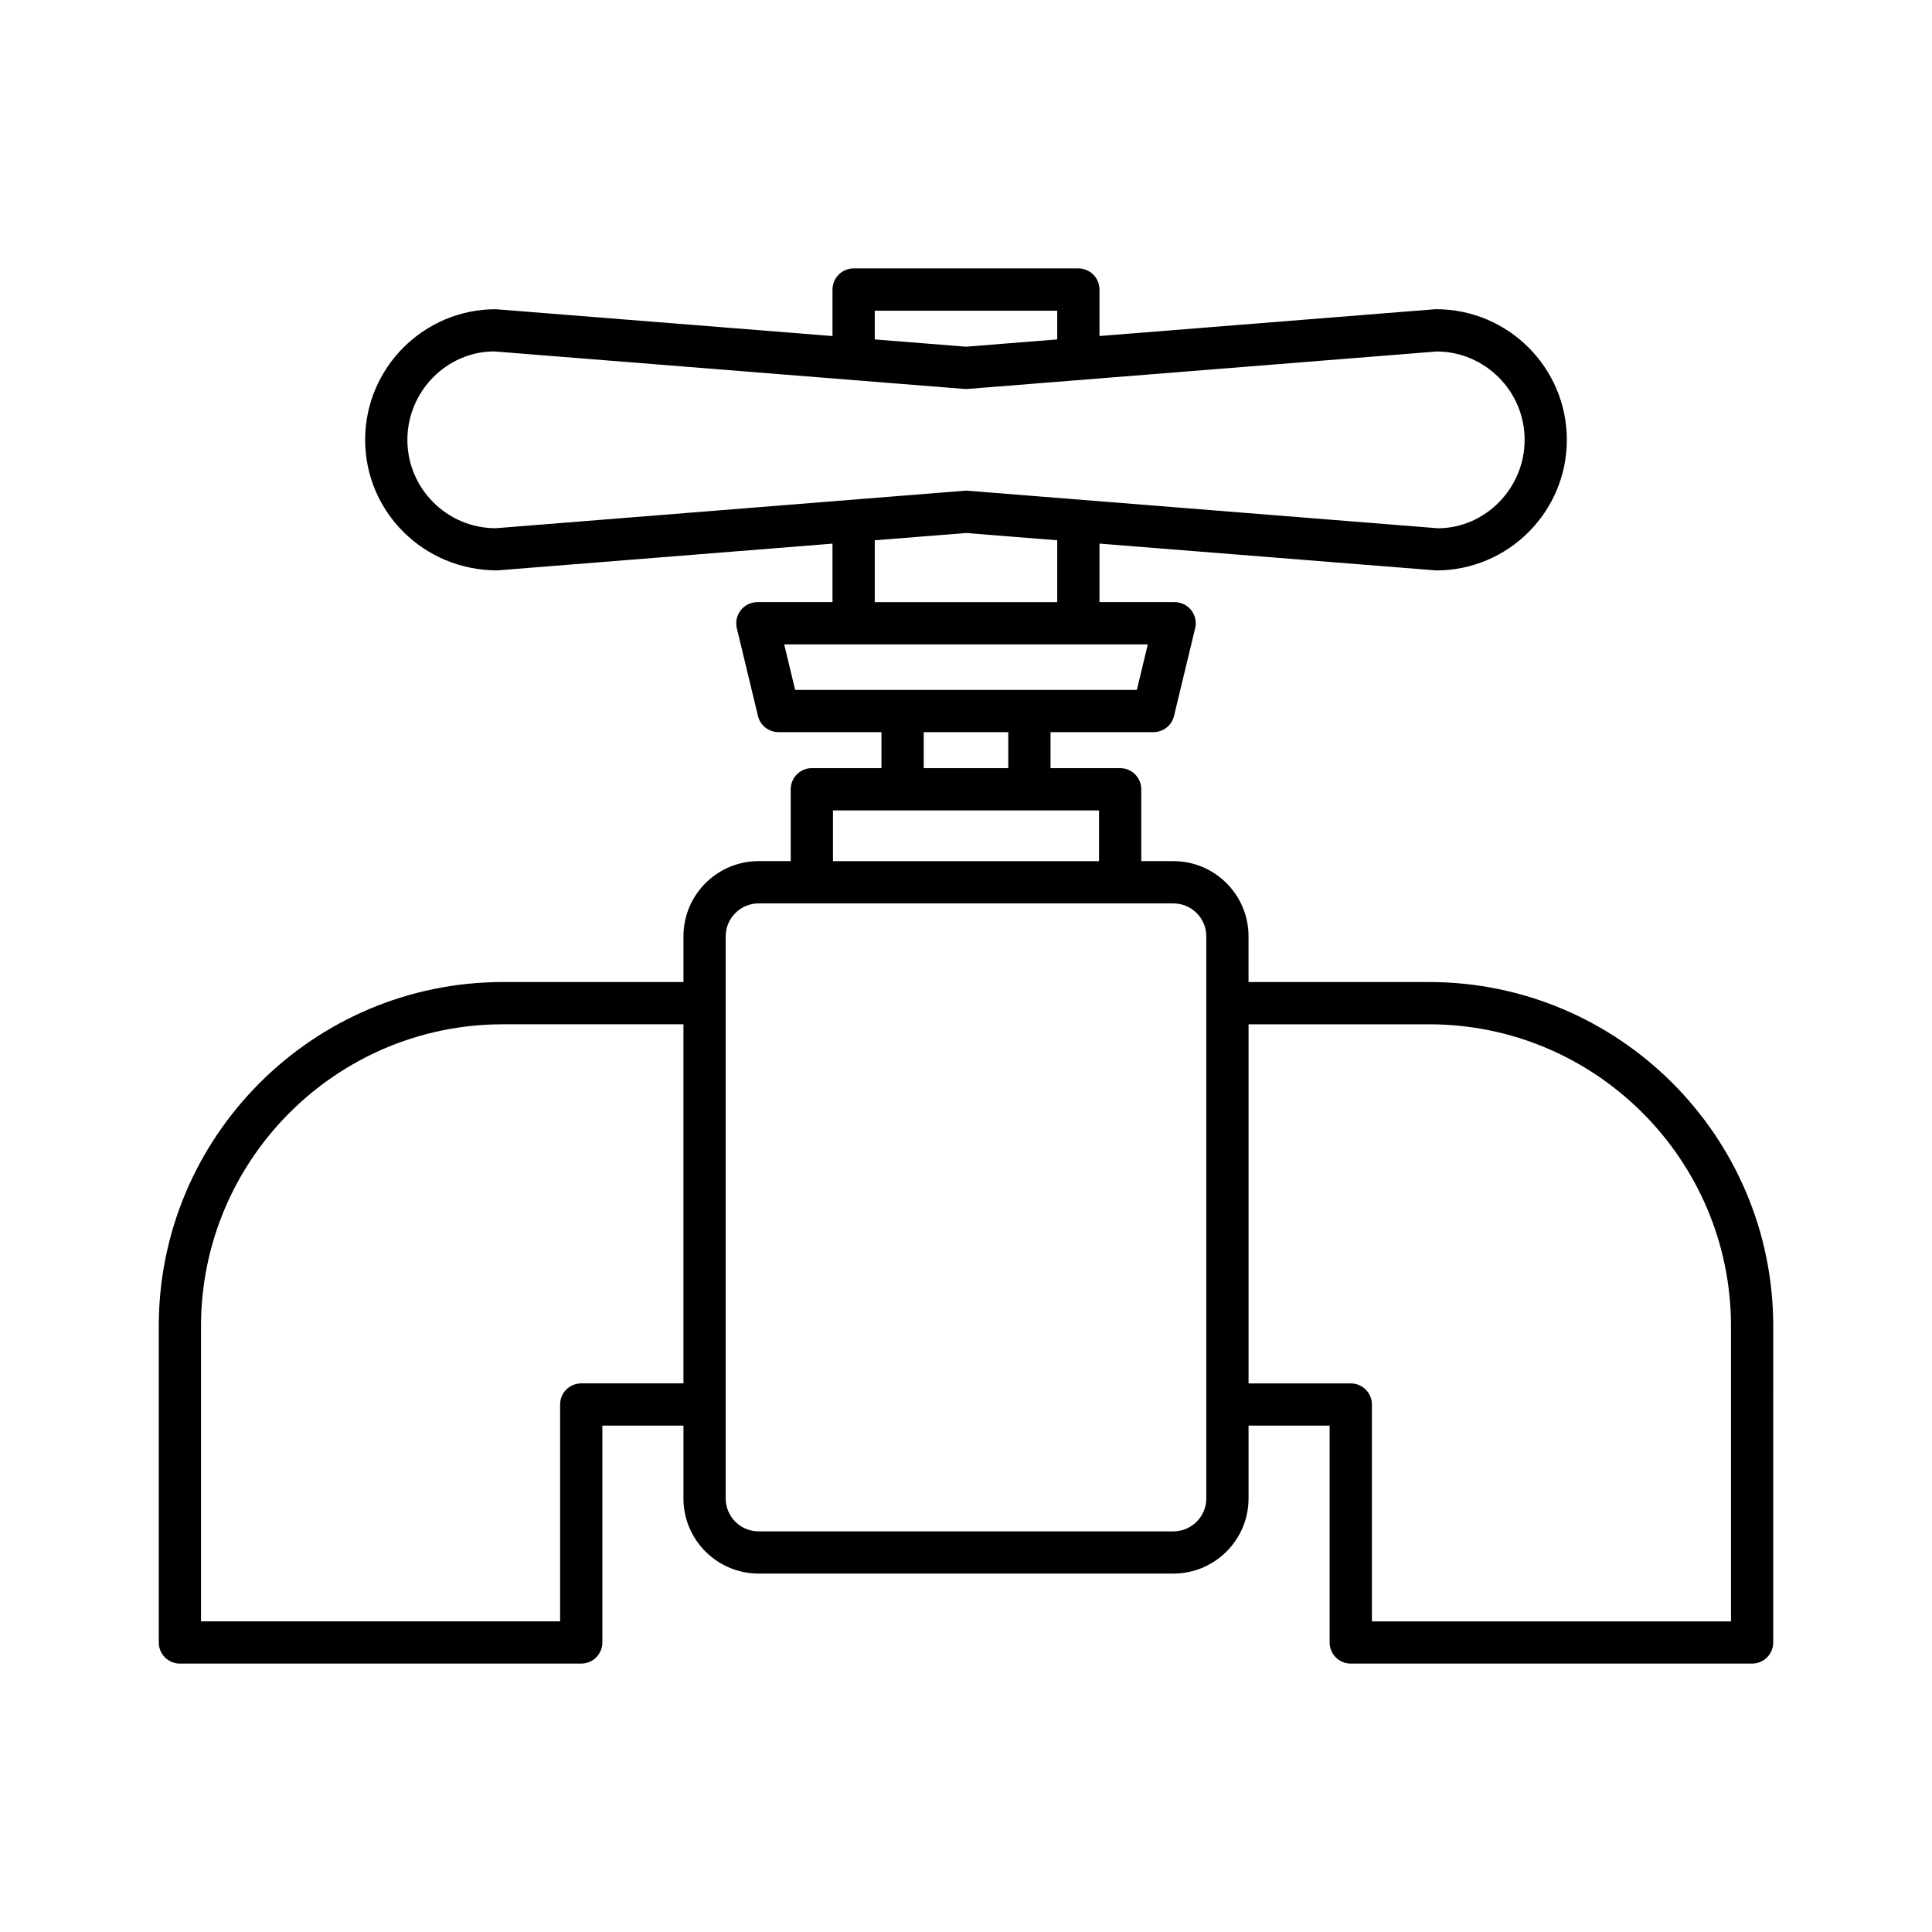 <?xml version="1.0" encoding="UTF-8"?>
<!-- Uploaded to: ICON Repo, www.svgrepo.com, Generator: ICON Repo Mixer Tools -->
<svg fill="#000000" width="800px" height="800px" version="1.1" viewBox="144 144 512 512" xmlns="http://www.w3.org/2000/svg">
 <path d="m522.73 404.25h-47.855v-12.129c0-10.98-8.934-19.914-19.914-19.914h-8.512v-19.043c0-3.09-2.504-5.598-5.598-5.598h-18.449v-9.543h27.285c2.586 0 4.84-1.773 5.445-4.289l5.598-23.258c0.398-1.668 0.016-3.426-1.051-4.773-1.059-1.348-2.68-2.133-4.394-2.133h-19.91v-15.508l89.242 7.109c19.086 0 34.613-15.527 34.613-34.613 0-19.086-15.531-34.613-34.613-34.613-0.148 0-0.297 0.004-0.441 0.016l-88.801 7.086v-12.316c0-3.09-2.504-5.598-5.598-5.598l-59.555 0.004c-3.094 0-5.598 2.508-5.598 5.598v12.32l-89.242-7.109c-19.086 0-34.613 15.527-34.613 34.613 0 19.074 15.508 34.598 35.023 34.598h0.031l88.801-7.086v15.5h-19.91c-1.715 0-3.336 0.789-4.394 2.133-1.066 1.344-1.449 3.106-1.051 4.773l5.598 23.258c0.605 2.516 2.859 4.289 5.445 4.289h27.285v9.543h-18.449c-3.094 0-5.598 2.508-5.598 5.598v19.043h-8.512c-10.984 0-19.914 8.934-19.914 19.914v12.129h-47.855c-50.281 0-91.191 40.906-91.191 91.188v83.832c0 3.09 2.504 5.598 5.598 5.598h106.36c3.094 0 5.598-2.508 5.598-5.598v-57.465h21.488v19.293c0 10.984 8.934 19.914 19.914 19.914h109.93c10.984 0 19.914-8.934 19.914-19.914v-19.293h21.488v57.465c0 3.09 2.504 5.598 5.598 5.598h106.36c3.094 0 5.598-2.508 5.598-5.598l0.004-83.832c0-50.281-40.91-91.188-91.191-91.188zm-197.61 106.36h-27.086c-3.094 0-5.598 2.508-5.598 5.598v57.465h-95.164v-78.234c0-44.109 35.883-79.992 79.992-79.992h47.855zm50.699-284.27h48.359v7.613l-24.18 1.926-24.18-1.926zm-100.44 57.645c-12.914 0-23.418-10.504-23.418-23.418 0-12.914 10.508-23.418 22.977-23.438l124.62 9.945c0.297 0.023 0.59 0.023 0.887 0l124.39-9.93c12.812 0.113 23.207 10.574 23.207 23.418 0 12.914-10.508 23.418-22.977 23.434l-124.62-9.945c-0.152-0.004-0.301-0.012-0.445-0.012-0.148 0-0.297 0.004-0.441 0.016zm148.8 3.195v16.398h-48.359v-16.395l24.184-1.93zm-69.453 39.656-2.902-12.062h96.355l-2.902 12.062zm56.484 11.195v9.543h-22.414v-9.543zm-46.465 20.738h70.508v13.445h-70.508zm98.938 182.34c0 4.809-3.914 8.719-8.719 8.719h-109.93c-4.805 0-8.719-3.91-8.719-8.719v-148.98c0-4.805 3.914-8.715 8.719-8.715h109.93c4.805 0 8.719 3.91 8.719 8.715zm139.05 32.57h-95.164v-57.465c0-3.09-2.504-5.598-5.598-5.598h-27.086v-95.164h47.855c44.109 0 79.992 35.883 79.992 79.992z"/>
</svg>